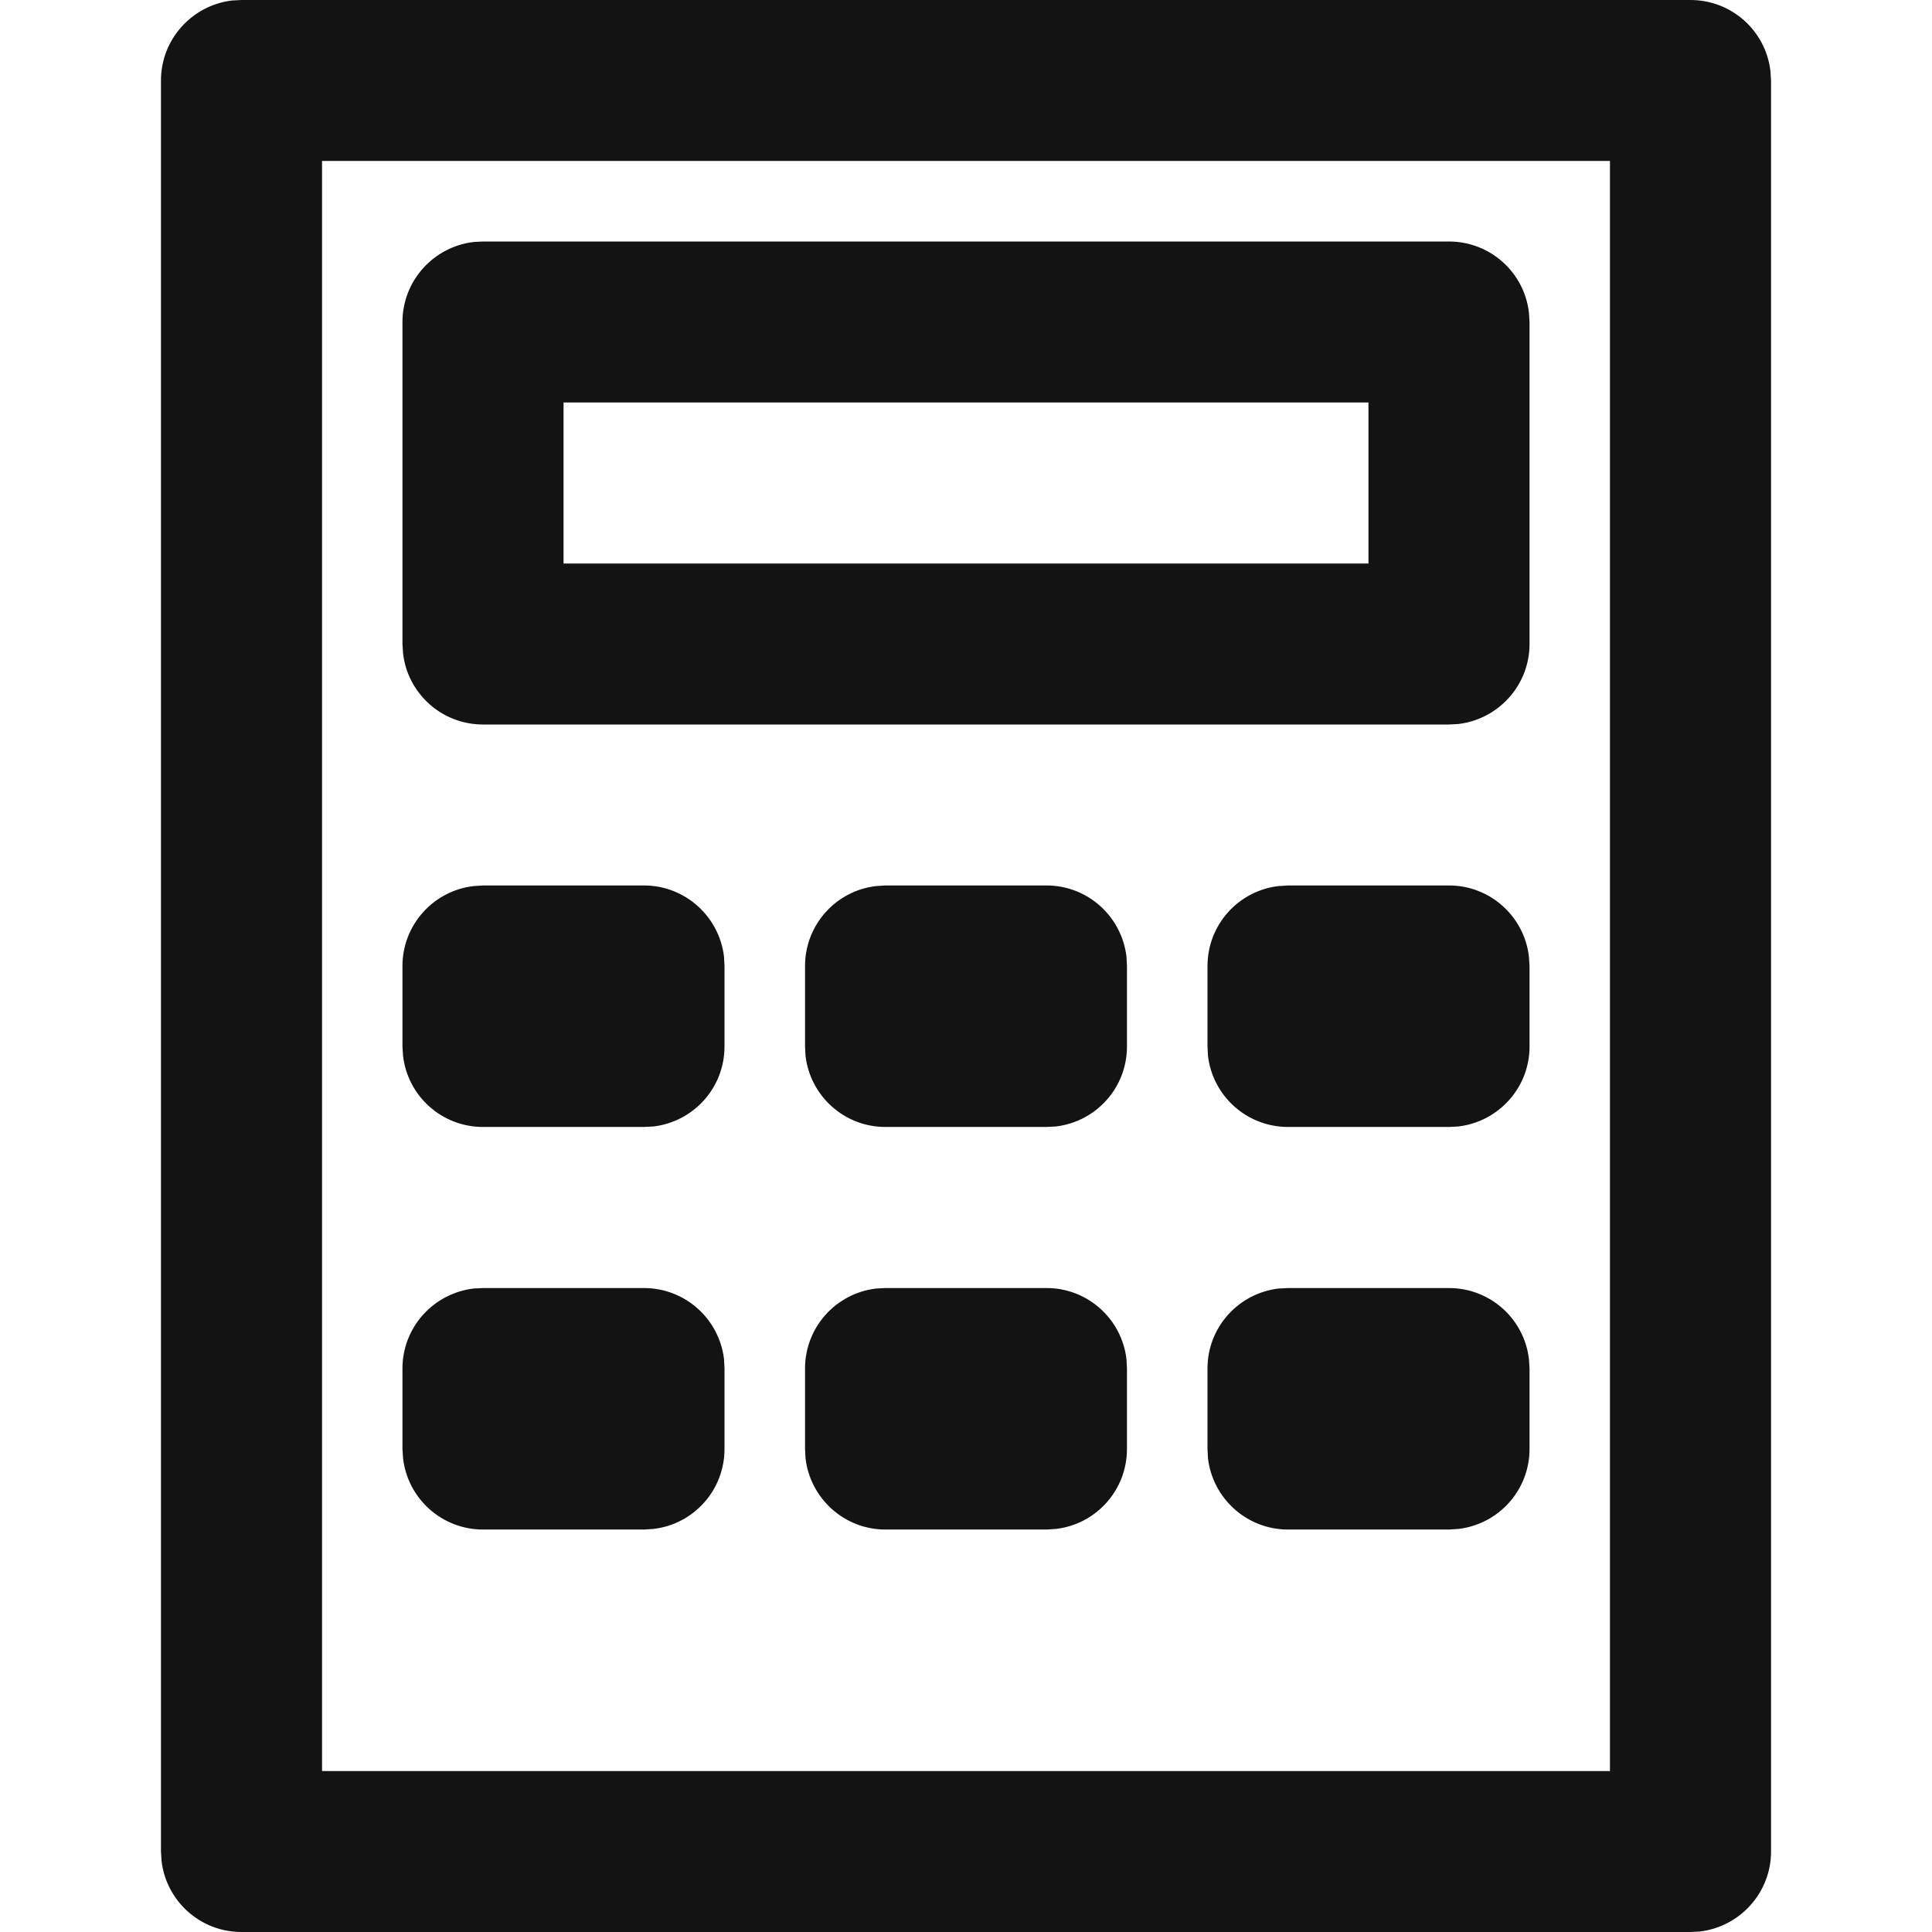 <svg xmlns="http://www.w3.org/2000/svg" width="16" height="16" viewBox="0 0 16 16">
    <g fill="none" fill-rule="evenodd">
        <g fill="#131313">
            <g>
                <g>
                    <g>
                        <g>
                            <path d="M14 0c.342 0 .624.257.662.589l.005.078v14.666c0 .342-.258.624-.59.663L14 16H2c-.342 0-.624-.257-.662-.589l-.005-.078V.667c0-.342.258-.624.59-.663L2 0h12zm-.667 1.333H2.667v13.334h10.666V1.333zm-4.666 9.334c.342 0 .623.257.662.589l.004.077V12c0 .342-.257.624-.589.662l-.077.005H7.333c-.342 0-.623-.258-.662-.59L6.667 12v-.667c0-.342.257-.623.589-.662l.077-.004h1.334zm-3.334 0c.342 0 .624.257.663.589l.004.077V12c0 .342-.257.624-.589.662l-.078.005H4c-.342 0-.624-.258-.662-.59L3.333 12v-.667c0-.342.258-.623.59-.662L4 10.667h1.333zm6.667 0c.342 0 .624.257.662.589l.005.077V12c0 .342-.258.624-.59.662l-.077.005h-1.333c-.342 0-.624-.258-.663-.59L10 12v-.667c0-.342.257-.623.589-.662l.078-.004H12zM8.667 7.333c.342 0 .623.258.662.59L9.333 8v.667c0 .342-.257.623-.589.662l-.077.004H7.333c-.342 0-.623-.257-.662-.589l-.004-.077V8c0-.342.257-.624.589-.662l.077-.005h1.334zm3.333 0c.342 0 .624.258.662.59l.005.077v.667c0 .342-.258.623-.59.662L12 9.333h-1.333c-.342 0-.624-.257-.663-.589L10 8.667V8c0-.342.257-.624.589-.662l.078-.005H12zm-6.667 0c.342 0 .624.258.663.59L6 8v.667c0 .342-.257.623-.589.662l-.078.004H4c-.342 0-.624-.257-.662-.589l-.005-.077V8c0-.342.258-.624.59-.662L4 7.333h1.333zM12 2c.342 0 .624.257.662.589l.005.078v2.666c0 .342-.258.624-.59.663L12 6H4c-.342 0-.624-.257-.662-.589l-.005-.078V2.667c0-.342.258-.624.59-.663L4 2h8zm-.667 1.333H4.667v1.334h6.666V3.333z" transform="translate(-736 -244) translate(736 240) translate(0 4)"/>
                        </g>
                    </g>
                </g>
            </g>
        </g>
    </g>
</svg>
